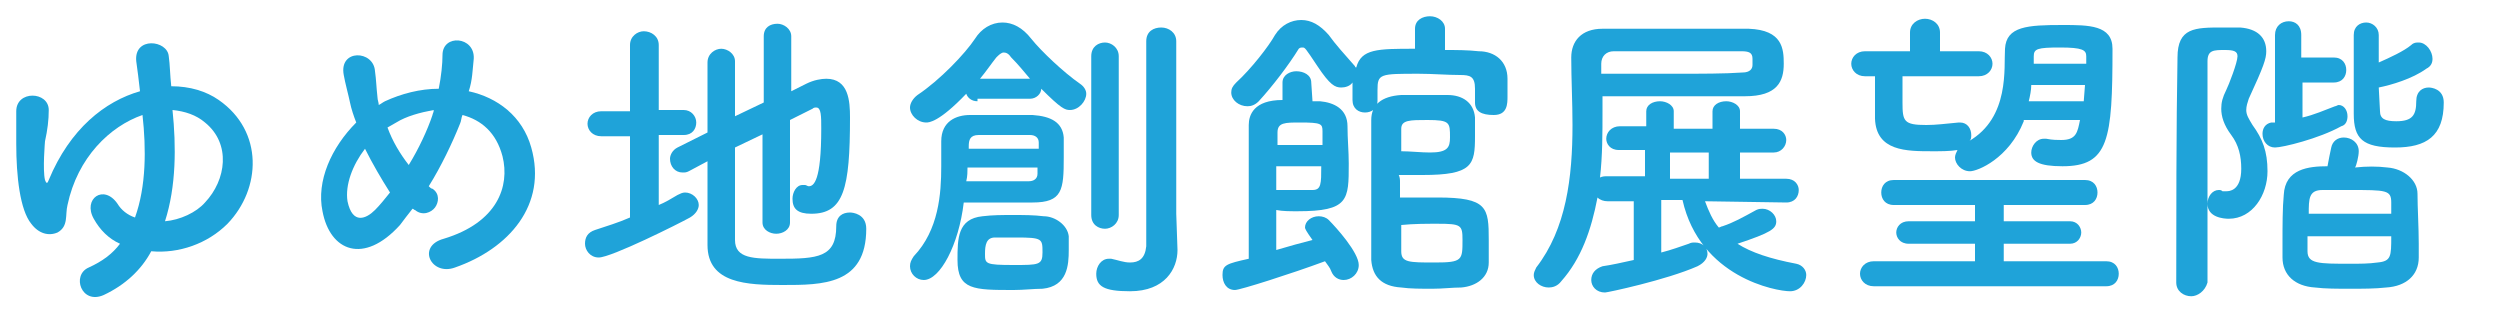 <?xml version="1.0" encoding="utf-8"?>
<!-- Generator: Adobe Illustrator 25.4.1, SVG Export Plug-In . SVG Version: 6.00 Build 0)  -->
<svg version="1.1" id="レイヤー_1" xmlns="http://www.w3.org/2000/svg" xmlns:xlink="http://www.w3.org/1999/xlink" x="0px"
	 y="0px" viewBox="0 0 200 25" style="enable-background:new 0 0 200 25;" xml:space="preserve">
<style type="text/css">
	.st0{fill:#1FA3D9;}
</style>
<g>
	<path class="st0" d="M8.3,23.6c-1.8,0.8-2.6-1.6-1.2-2.2c1.1-0.5,1.9-1.1,2.5-1.9c-0.9-0.4-1.6-1.1-2.1-2c-0.9-1.6,0.8-2.8,1.9-1.2
		c0.3,0.5,0.8,0.9,1.4,1.1c0.9-2.5,0.9-5.5,0.6-8.2c-2.6,0.9-5.2,3.4-6,7.2c-0.2,0.8,0.1,1.7-0.8,2.2c-0.7,0.3-1.5,0.1-2.1-0.7
		c-0.9-1.1-1.2-3.8-1.2-6.4c0-1.2,0-1.4,0-2.6c0-1.7,2.6-1.6,2.6-0.1c0,0.8-0.1,1.6-0.3,2.5c0,0-0.2,2.3,0,3.1
		c0.1,0.3,0.2,0.3,0.3,0c1.7-4.1,4.5-6.3,7.3-7.1c-0.1-0.9-0.2-1.7-0.3-2.4c-0.2-2,2.5-1.7,2.6-0.4c0.1,0.7,0.1,1.5,0.2,2.4
		c1.5,0,2.8,0.4,3.8,1.1c3.6,2.5,3.4,7.1,0.7,9.9c-1.6,1.6-3.9,2.4-6.1,2.2C11.3,21.6,10,22.8,8.3,23.6z M13.2,17.7
		c1.2-0.1,2.5-0.7,3.2-1.5c1.7-1.8,2.1-4.7,0-6.4c-0.7-0.6-1.6-0.9-2.6-1C14.1,11.7,14.1,14.9,13.2,17.7z"/>
	<path class="st0" d="M32,18c-2.9,3.2-5.6,2.1-6.2-1.1c-0.5-2.4,0.7-5.1,2.7-7.1c-0.2-0.5-0.4-1.1-0.5-1.6S27.6,6.6,27.5,6
		c-0.4-2.1,2.4-2,2.5-0.3c0.1,0.7,0.1,1.2,0.2,2.1c0,0.2,0.1,0.4,0.1,0.6c0.2-0.1,0.3-0.2,0.5-0.3c1.3-0.6,2.8-1,4.3-1
		c0.2-1,0.3-2,0.3-2.7c0-1.7,2.6-1.5,2.5,0.3c-0.1,0.9-0.1,1.7-0.4,2.6c2.3,0.5,4.3,2,5,4.5c1.3,4.6-1.8,8.1-6.1,9.6
		c-1.9,0.7-3.1-1.7-0.9-2.3c4.3-1.3,5.3-4.2,4.7-6.6c-0.5-1.9-1.7-2.9-3.2-3.3c-0.1,0.2-0.1,0.5-0.2,0.7c-0.6,1.5-1.5,3.4-2.5,5
		c0.1,0.1,0.2,0.2,0.3,0.2c0.6,0.4,0.5,1.1,0.2,1.5s-1,0.7-1.6,0.2c-0.1,0-0.1-0.1-0.2-0.1C32.6,17.2,32.3,17.6,32,18z M29.2,11.9
		c-1,1.3-1.6,2.9-1.4,4.2c0.4,1.9,1.5,1.4,2.2,0.7c0.4-0.4,0.8-0.9,1.2-1.4C30.5,14.3,29.8,13.1,29.2,11.9z M31.7,9.8
		c-0.2,0.1-0.5,0.3-0.7,0.4c0.4,1.1,1,2.1,1.7,3c0.8-1.3,1.5-2.8,1.9-4c0-0.1,0.1-0.2,0.1-0.4C33.6,9,32.5,9.3,31.7,9.8z"/>
	<path class="st0" d="M50.4,10.9h-2.3c-0.7,0-1.1-0.5-1.1-1s0.4-1,1.1-1h2.3V3.6c0-0.7,0.6-1.1,1.1-1.1c0.6,0,1.2,0.4,1.2,1.1v5.2h2
		c0.6,0,1,0.5,1,1s-0.3,1-1,1h-2v5.6c0.5-0.2,1-0.5,1.5-0.8c0.2-0.1,0.4-0.2,0.6-0.2c0.6,0,1.1,0.5,1.1,1c0,0.3-0.2,0.7-0.7,1
		c-0.9,0.5-6.3,3.2-7.3,3.2c-0.7,0-1.1-0.6-1.1-1.1s0.2-0.9,0.8-1.1c0.9-0.3,1.9-0.6,2.8-1C50.4,17.4,50.4,10.9,50.4,10.9z
		 M61.1,10.7l-2.3,1.1c0,3,0,6.1,0,7.4c0,1.5,1.5,1.5,3.6,1.5c3,0,4.5-0.1,4.5-2.6c0-0.8,0.5-1.1,1.1-1.1c0.2,0,1.3,0.1,1.3,1.3
		c0,4.5-3.5,4.5-6.7,4.5c-2.8,0-6-0.1-6-3.2c0-1.6,0-4.1,0-6.7l-1.5,0.8c-0.2,0.1-0.3,0.1-0.5,0.1c-0.6,0-1-0.5-1-1.1
		c0-0.3,0.2-0.7,0.6-0.9l2.4-1.2c0-2.2,0-4.2,0-5.6c0-0.7,0.6-1.1,1.1-1.1s1.1,0.4,1.1,1l0,0c0,1,0,2.6,0,4.4l2.3-1.1V2.9
		c0-0.7,0.5-1,1.1-1c0.5,0,1.1,0.4,1.1,1v4.4l1.2-0.6c0.6-0.3,1.2-0.4,1.6-0.4c1.8,0,1.9,1.8,1.9,3.1c0,5.7-0.5,7.7-3.1,7.7
		c-1.1,0-1.5-0.4-1.5-1.2c0-0.5,0.3-1.1,0.8-1.1c0.1,0,0.1,0,0.2,0s0.2,0.1,0.3,0.1c0.4,0,1-0.4,1-4.6c0-1,0-1.7-0.4-1.7
		c-0.1,0-0.2,0-0.3,0.1c-0.4,0.2-1,0.5-1.8,0.9v8.2c0,0.6-0.6,0.9-1.1,0.9S61,18.4,61,17.8v-7.1H61.1z"/>
	<path class="st0" d="M73.9,22.4c-0.6,0-1.1-0.5-1.1-1.1c0-0.3,0.1-0.5,0.3-0.8c2-2.1,2.2-5,2.2-7.2c0-0.8,0-1.5,0-2
		c0-1.6,1.2-2.1,2.3-2.1c0.7,0,1.4,0,2.1,0c1,0,1.9,0,2.9,0c1.5,0.1,2.4,0.6,2.5,1.8c0,0.5,0,1,0,1.6c0,2.6-0.1,3.6-2.5,3.6
		c-1.3,0-2.6,0-3.9,0c-0.5,0-1.1,0-1.6,0C76.7,19.6,75.2,22.4,73.9,22.4z M78.2,8.1c-0.5,0-0.8-0.3-0.9-0.6c-2.2,2.3-3,2.3-3.2,2.3
		c-0.7,0-1.3-0.6-1.3-1.2c0-0.3,0.2-0.7,0.6-1c1.8-1.2,3.8-3.3,4.6-4.5c0.5-0.8,1.3-1.3,2.2-1.3c0.8,0,1.6,0.4,2.3,1.3
		c0.8,1,2.6,2.7,3.9,3.6c0.3,0.2,0.5,0.5,0.5,0.8c0,0.6-0.6,1.3-1.3,1.3c-0.4,0-0.7-0.1-2.3-1.7c0,0.4-0.4,0.8-0.9,0.8h-4.2V8.1z
		 M81.1,23.2c-3.2,0-4.5,0-4.5-2.4c0-1.7,0-3.3,2-3.5c0.8-0.1,1.6-0.1,2.4-0.1c0.9,0,1.7,0,2.5,0.1c0.9,0,1.9,0.7,2,1.6
		c0,0.3,0,0.7,0,1.1c0,1.2-0.1,2.9-2.1,3.1C82.7,23.1,81.9,23.2,81.1,23.2z M77.4,13.4c0,0.3,0,0.7-0.1,1.1c1,0,1.8,0,2.6,0
		s1.6,0,2.4,0c0.4,0,0.7-0.2,0.7-0.6c0-0.1,0-0.3,0-0.5H77.4z M83.1,11.9c0-0.2,0-0.4,0-0.5c0-0.4-0.3-0.6-0.7-0.6
		c-0.8,0-1.4,0-2.1,0c-0.6,0-1.3,0-2,0s-0.8,0.4-0.8,0.9v0.2C77.5,11.9,83.1,11.9,83.1,11.9z M82.4,6.3c-0.5-0.6-1-1.2-1.5-1.7
		c-0.2-0.3-0.4-0.4-0.6-0.4s-0.4,0.2-0.6,0.4c-0.4,0.5-0.8,1.1-1.3,1.7H82.4z M81.3,19c-0.6,0-1.2,0-1.7,0c-0.7,0-0.8,0.6-0.8,1.3
		c0,0.8,0,0.9,2.3,0.9c2,0,2.3,0,2.3-1C83.4,19.1,83.4,19,81.3,19z M87.3,4.5c0-0.8,0.6-1.1,1.1-1.1s1.1,0.4,1.1,1.1v12.7
		c0,0.7-0.6,1.1-1.1,1.1s-1.1-0.3-1.1-1.1V4.5z M94.2,20L94.2,20c0,1.5-1,3.3-3.8,3.3c-2.1,0-2.7-0.4-2.7-1.4c0-0.6,0.4-1.2,1-1.2
		c0.1,0,0.2,0,0.2,0c0.5,0.1,1,0.3,1.5,0.3c0.7,0,1.2-0.3,1.3-1.3c0-0.9,0-7.9,0-12.5c0-1.9,0-3.4,0-3.9c0-0.8,0.6-1.1,1.2-1.1
		s1.2,0.4,1.2,1.1c0,0,0,0,0,13.8L94.2,20z"/>
	<path class="st0" d="M105,8.1c0.2,0,0.4,0,0.6,0c1.1,0.1,2.2,0.6,2.2,2c0,1,0.1,2,0.1,3c0,2.9,0,3.8-4.1,3.8c-0.6,0-1.2,0-1.7-0.1
		c0,0.3,0,1.9,0,3.2c1-0.3,2.1-0.6,2.9-0.8c-0.5-0.7-0.6-0.9-0.6-1c0-0.5,0.5-0.9,1.1-0.9c0.3,0,0.6,0.1,0.8,0.3
		c0.6,0.6,2.4,2.6,2.4,3.6c0,0.7-0.6,1.2-1.2,1.2c-0.4,0-0.8-0.2-1-0.7c-0.1-0.3-0.3-0.5-0.5-0.8c-2.7,1-6.8,2.3-7.2,2.3
		c-0.7,0-1-0.6-1-1.2c0-0.8,0.3-0.9,2.1-1.3c0-0.5,0-1.2,0-2c0-3.2,0-7.8,0-8.7c0-0.8,0.4-2,2.7-2V6.6c0-0.6,0.6-0.9,1.1-0.9
		c0.6,0,1.2,0.3,1.2,0.9L105,8.1L105,8.1z M118,8.2V7.1c0-1-0.4-1.1-1.2-1.1c-1,0-2.2-0.1-3.3-0.1c-3.1,0-3.3,0-3.3,1.3
		c0,0.3,0,0.6,0,0.9l0,0c0,0.6-0.5,0.9-1,0.9s-1-0.3-1-1c0-0.4,0-0.9,0-1.4C108,6.9,107.6,7,107.3,7c-0.5,0-0.9-0.2-1.9-1.7
		s-1-1.5-1.2-1.5c-0.1,0-0.2,0-0.3,0.1c-0.8,1.3-2.1,3-3.2,4.2c-0.3,0.3-0.6,0.4-0.9,0.4c-0.7,0-1.3-0.5-1.3-1.1
		c0-0.3,0.1-0.5,0.4-0.8c1.2-1.1,2.6-2.9,3.1-3.8c0.5-0.8,1.3-1.2,2.1-1.2c0.8,0,1.5,0.4,2.2,1.2c0.5,0.7,1.3,1.6,2.1,2.5
		c0,0,0,0.1,0.1,0.1c0.4-1.5,1.7-1.5,4.7-1.5V2.3l0,0c0-0.7,0.6-1,1.2-1s1.2,0.4,1.2,1l0,0V4c0.9,0,1.8,0,2.7,0.1
		c1.3,0,2.3,0.8,2.3,2.2c0,0.4,0,0.9,0,1.4c0,0.6,0,1.5-1.1,1.5C118.5,9.2,118,8.9,118,8.2L118,8.2z M102.1,13.3c0,0.8,0,1.5,0,1.9
		c0.3,0,0.9,0,1.5,0s1.2,0,1.4,0c0.7,0,0.7-0.5,0.7-1.9H102.1z M105.8,11.6c0-0.4,0-0.8,0-1.1c0-0.6-0.1-0.7-1.8-0.7
		c-1.2,0-1.8,0-1.8,0.8v1H105.8z M112,14.6c0,0.4,0,1,0,1.2c0.9,0,2,0,3,0c4,0,4.1,0.8,4.1,3.4c0,0.6,0,1.2,0,1.8c0,1.2-1,1.9-2.2,2
		c-0.7,0-1.5,0.1-2.3,0.1c-0.9,0-1.8,0-2.5-0.1c-1.6-0.1-2.3-0.9-2.4-2.2c0-1.5,0-3.5,0-5.6s0-4.1,0-5.6c0-1.2,0.8-1.9,2.4-2
		c0.7,0,1.5,0,2.2,0c0.5,0,1.1,0,1.5,0c1.2,0,2.1,0.6,2.2,1.8c0,0.6,0,1,0,1.5c0,2.3-0.2,3.1-4.2,3.1c-0.6,0-1.3,0-1.9,0
		C112,14.2,112,14.4,112,14.6z M114.4,12.2c1.4,0,1.6-0.4,1.6-1.2c0-1.2,0-1.4-1.8-1.4c-1.4,0-2.1,0-2.1,0.7c0,0.5,0,1.3,0,1.8
		C112.8,12.1,113.7,12.2,114.4,12.2z M112.1,20.1c0,0.9,0.6,0.9,2.7,0.9c2.2,0,2.2-0.2,2.2-1.8c0-1.2-0.1-1.3-2-1.3
		c-0.9,0-1.9,0-2.9,0.1C112.1,18.5,112.1,19.5,112.1,20.1z"/>
	<path class="st0" d="M136.4,16.1c0.3,0.8,0.6,1.5,1.1,2.1c0.1,0,0.2-0.1,0.3-0.1c0.9-0.3,1.6-0.7,2.7-1.3c0.2-0.1,0.4-0.1,0.5-0.1
		c0.6,0,1.1,0.5,1.1,1c0,0.6-0.4,0.9-3.1,1.8c1.1,0.7,2.6,1.2,4.7,1.6c0.5,0.1,0.8,0.5,0.8,0.9c0,0.6-0.5,1.3-1.3,1.3
		c-1.1,0-7.2-1.1-8.6-7.3h-1.7v4.2c0.8-0.2,1.6-0.5,2.2-0.7c0.2-0.1,0.3-0.1,0.5-0.1c0.6,0,1,0.4,1,0.9c0,0.3-0.2,0.7-0.8,1
		c-2.5,1.1-7.2,2.1-7.4,2.1c-0.7,0-1.1-0.5-1.1-1s0.3-0.9,0.9-1.1c0.7-0.1,1.6-0.3,2.5-0.5v-4.7h-2.1c-0.3,0-0.6-0.1-0.8-0.3
		c-0.5,2.6-1.3,4.9-2.9,6.7c-0.3,0.4-0.7,0.5-1,0.5c-0.6,0-1.2-0.4-1.2-1c0-0.2,0.1-0.4,0.2-0.6c2.4-3.1,2.9-7.2,2.9-11.4
		c0-1.8-0.1-3.7-0.1-5.4l0,0c0-1.3,0.8-2.3,2.5-2.3c1.6,0,3.7,0,5.8,0s4.2,0,5.9,0c2.7,0.1,2.8,1.6,2.8,2.8c0,1.4-0.5,2.6-3.1,2.6
		c-1.5,0-3.5,0-5.5,0s-4.1,0-5.9,0c0,0.4,0,0.8,0,1.2c0,1.7,0,3.6-0.2,5.3c0.2-0.1,0.4-0.1,0.6-0.1h3V12h-2.1l0,0
		c-0.7,0-1-0.5-1-0.9c0-0.5,0.4-1,1.1-1h2.1V8.9c0-0.5,0.5-0.8,1.1-0.8c0.5,0,1.1,0.3,1.1,0.8v1.4h3.1V8.9c0-0.5,0.5-0.8,1.1-0.8
		c0.5,0,1.1,0.3,1.1,0.8v1.4h2.7c0.7,0,1,0.5,1,0.9c0,0.5-0.4,1-1,1h-2.7v2.1h3.7c0.7,0,1,0.5,1,0.9c0,0.5-0.3,1-1,1L136.4,16.1z
		 M128.1,5.9c1.9,0,4,0,6,0s3.9,0,5.3-0.1c0.6,0,0.8-0.3,0.8-0.6c0,0,0,0,0-0.5s-0.3-0.6-0.9-0.6c-1.4,0-3,0-4.7,0c-2,0-4,0-5.5,0
		c-0.6,0-1,0.4-1,1L128.1,5.9z M136.7,12.2h-3.1v2.1h3.1V12.2z"/>
	<path class="st0" d="M161.9,9.7c-1.2,3-3.7,4-4.3,4c-0.7,0-1.2-0.6-1.2-1.1c0-0.2,0.1-0.4,0.2-0.6c-0.6,0.1-1.3,0.1-2,0.1
		c-2.1,0-4.5,0-4.6-2.6c0-0.3,0-0.6,0-1c0-0.8,0-1.6,0-2.4h-0.8c-0.7,0-1.1-0.5-1.1-1s0.4-1,1.1-1h3.6V2.6l0,0
		c0-0.7,0.6-1.1,1.2-1.1c0.6,0,1.2,0.4,1.2,1.1l0,0v1.5h3.1c0.7,0,1.1,0.5,1.1,1s-0.4,1-1.1,1h-6.1c0,0.7,0,1.4,0,2.1
		c0,1.5,0.1,1.8,1.9,1.8c0.8,0,1.5-0.1,2.6-0.2h0.1c0.6,0,0.9,0.5,0.9,1c0,0.2,0,0.4-0.2,0.5c3.3-1.9,2.8-5.9,2.9-7.4
		c0.1-1.8,1.8-1.9,4.6-1.9c2.1,0,4,0,4,1.9c0,7.3-0.3,9.4-4,9.4c-1.9,0-2.5-0.4-2.5-1.1c0-0.5,0.4-1.1,1-1.1c0.1,0,0.2,0,0.2,0
		c0.5,0.1,0.9,0.1,1.2,0.1c1.2,0,1.3-0.6,1.5-1.6h-4.5V9.7z M149.9,22.9c-0.7,0-1.1-0.5-1.1-1s0.4-1,1.1-1h8.1v-1.4h-5.3
		c-0.7,0-1-0.5-1-0.9s0.3-0.9,1-0.9h5.3v-1.3h-6.5c-0.7,0-1-0.5-1-1s0.3-1,1-1h15.3c0.7,0,1,0.5,1,1s-0.3,1-1,1h-6.5v1.3h5.3
		c0.6,0,0.9,0.5,0.9,0.9s-0.3,0.9-0.9,0.9h-5.3v1.4h8.2c0.7,0,1,0.5,1,1s-0.3,1-1,1H149.9z M166.8,6.8h-4.3c0,0.4-0.1,0.9-0.2,1.3
		h4.4L166.8,6.8z M166.9,4.5c0-0.5-0.3-0.7-2.1-0.7s-2.1,0.1-2.1,0.7c0,0.2,0,0.4,0,0.6h4.2L166.9,4.5z"/>
	<path class="st0" d="M175.3,23.7c-0.6,0-1.2-0.4-1.2-1.1c0-4.5,0-12.8,0.1-18c0-2.4,1.4-2.4,3.6-2.4c0.5,0,0.9,0,1.4,0
		c1.4,0.1,2.1,0.8,2.1,1.9c0,0.6-0.2,1.2-1.4,3.8c-0.1,0.3-0.2,0.6-0.2,0.9c0,0.4,0.2,0.7,0.5,1.2c0.8,1.1,1.2,2.1,1.2,3.7
		c0,1.9-1.2,3.8-3.1,3.8c-0.4,0-1.7-0.1-1.7-1.2c0-0.6,0.4-1.1,0.9-1.1c0.1,0,0.2,0,0.3,0.1c0.1,0,0.2,0,0.3,0c0.2,0,1.2,0,1.2-1.8
		c0-1-0.2-1.9-0.8-2.7s-0.8-1.5-0.8-2.1c0-0.5,0.1-0.9,0.4-1.5c0.2-0.4,0.9-2.2,0.9-2.7c0-0.4-0.3-0.5-1-0.5c-0.9,0-1.4,0-1.4,0.9
		c0,2.3,0,5.3,0,8.4c0,7.8,0,8.2,0,9.3C176.4,23.3,175.8,23.7,175.3,23.7z M184.2,6.7v2.7c0.9-0.2,1.8-0.6,2.6-0.9
		c0.1,0,0.2-0.1,0.3-0.1c0.4,0,0.7,0.4,0.7,0.9c0,0.3-0.1,0.7-0.5,0.8c-1.8,1-4.7,1.7-5.3,1.7s-1-0.5-1-1.1c0-0.4,0.2-0.8,0.7-0.9
		h0.3v-7c0-0.7,0.5-1.1,1.1-1.1c0.5,0,1,0.3,1,1.1v1.8h2.6c0.7,0,1,0.5,1,1s-0.3,1-1,1h-2.5V6.7z M191,13.4c1.3,0.1,2.4,1,2.4,2.1
		s0.1,2.7,0.1,4c0,0.4,0,0.8,0,1.1c0,1.4-1,2.3-2.6,2.4c-0.9,0.1-1.9,0.1-2.9,0.1s-2,0-2.8-0.1c-1.6-0.1-2.6-1-2.6-2.4
		c0-0.4,0-0.7,0-1.2c0-1.3,0-2.8,0.1-3.8c0.1-2.1,2-2.3,3.5-2.3c0.1-0.5,0.2-1.1,0.3-1.5c0.1-0.5,0.5-0.8,1-0.8
		c0.6,0,1.2,0.4,1.2,1.1c0,0.4-0.2,1.2-0.3,1.3C189.3,13.3,190.2,13.3,191,13.4z M184.6,18.9c0,0.5,0,0.9,0,1.2c0,1,0.9,1,3.4,1
		c0.8,0,1.5,0,2.2-0.1c1.1-0.1,1.1-0.5,1.1-2.1H184.6z M191.3,17.1c0-0.3,0-0.6,0-0.9c0-1-0.4-1-3.3-1c-0.8,0-1.6,0-2.2,0
		c-1.1,0-1.1,0.7-1.1,1.9H191.3z M190.4,8.9c0,0.6,0.4,0.8,1.3,0.8c1.3,0,1.6-0.5,1.6-1.6c0-0.8,0.5-1.1,1-1.1
		c0.2,0,1.2,0.1,1.2,1.2c0,2.7-1.4,3.6-3.9,3.6c-2.6,0-3.3-0.7-3.3-2.7c0-1.4,0-4.7,0-6.3c0-0.7,0.5-1,1-1s1,0.4,1,1l0,0
		c0,0.5,0,1.4,0,2.2c0.9-0.4,2-0.9,2.6-1.4c0.2-0.2,0.4-0.2,0.6-0.2c0.6,0,1.1,0.7,1.1,1.3c0,0.3-0.1,0.6-0.5,0.8
		c-1.1,0.8-2.8,1.3-3.8,1.5L190.4,8.9L190.4,8.9z"/>
</g>
</svg>
